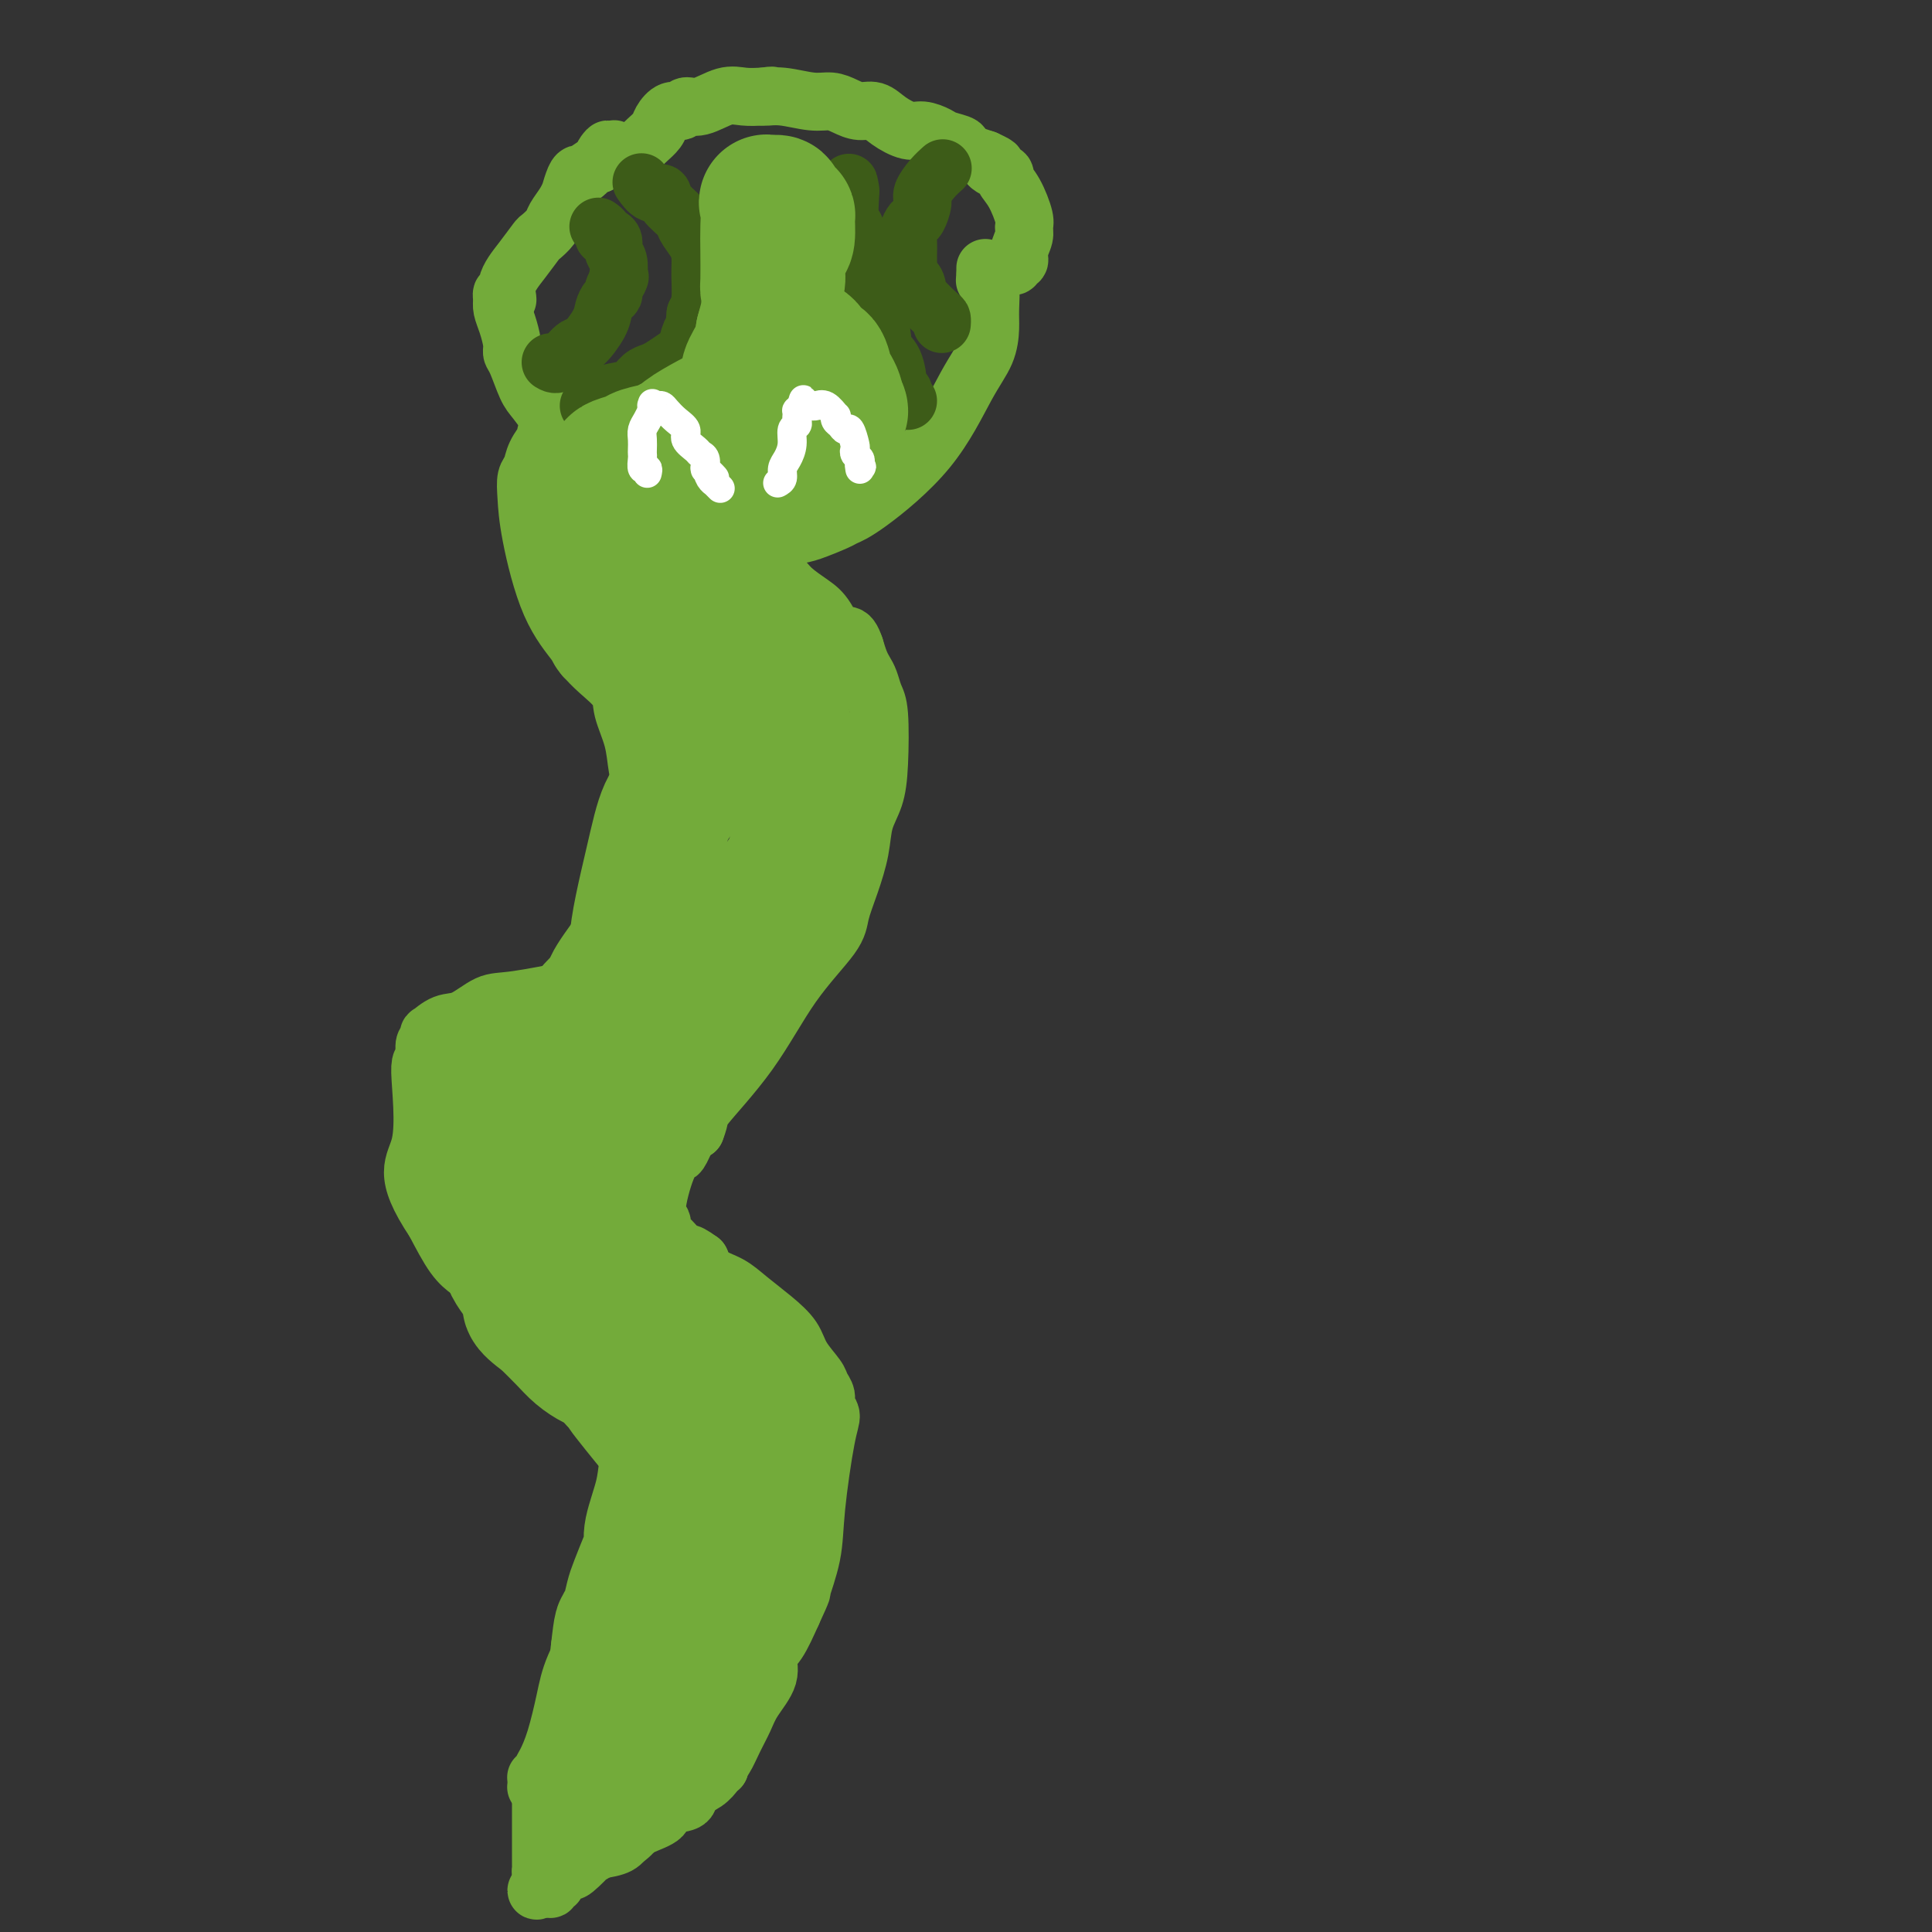 <svg viewBox='0 0 400 400' version='1.1' xmlns='http://www.w3.org/2000/svg' xmlns:xlink='http://www.w3.org/1999/xlink'><rect x="0" y="0" width="400" height="400" fill="#333333" stroke="none"/><g fill='none' stroke='#73AB3A' stroke-width='12' stroke-linecap='round' stroke-linejoin='round'><path d='M111,368c0.440,0.079 0.881,0.158 1,0c0.119,-0.158 -0.083,-0.551 0,-1c0.083,-0.449 0.453,-0.952 1,-2c0.547,-1.048 1.272,-2.640 2,-5c0.728,-2.360 1.458,-5.487 2,-8c0.542,-2.513 0.897,-4.411 2,-7c1.103,-2.589 2.956,-5.869 4,-8c1.044,-2.131 1.281,-3.112 2,-5c0.719,-1.888 1.920,-4.682 3,-7c1.080,-2.318 2.040,-4.159 3,-6'/><path d='M131,319c3.259,-7.797 1.406,-2.788 1,-2c-0.406,0.788 0.636,-2.645 1,-4c0.364,-1.355 0.051,-0.633 0,-1c-0.051,-0.367 0.158,-1.824 0,-3c-0.158,-1.176 -0.685,-2.070 -1,-3c-0.315,-0.930 -0.418,-1.897 -1,-3c-0.582,-1.103 -1.642,-2.342 -3,-4c-1.358,-1.658 -3.015,-3.736 -4,-5c-0.985,-1.264 -1.297,-1.715 -2,-3c-0.703,-1.285 -1.798,-3.404 -3,-5c-1.202,-1.596 -2.512,-2.668 -4,-4c-1.488,-1.332 -3.153,-2.923 -6,-6c-2.847,-3.077 -6.877,-7.639 -9,-10c-2.123,-2.361 -2.341,-2.520 -3,-3c-0.659,-0.480 -1.760,-1.280 -3,-3c-1.240,-1.720 -2.620,-4.360 -4,-7'/><path d='M90,253c-7.006,-10.474 -4.022,-11.661 -3,-16c1.022,-4.339 0.081,-11.832 0,-15c-0.081,-3.168 0.696,-2.010 1,-2c0.304,0.010 0.135,-1.126 0,-2c-0.135,-0.874 -0.234,-1.486 0,-2c0.234,-0.514 0.803,-0.930 1,-1c0.197,-0.070 0.021,0.205 0,0c-0.021,-0.205 0.111,-0.889 0,-1c-0.111,-0.111 -0.467,0.350 0,0c0.467,-0.350 1.756,-1.513 3,-2c1.244,-0.487 2.444,-0.299 4,-1c1.556,-0.701 3.469,-2.291 5,-3c1.531,-0.709 2.682,-0.537 6,-1c3.318,-0.463 8.805,-1.561 11,-2c2.195,-0.439 1.097,-0.220 0,0'/><path d='M118,205c2.657,-0.782 0.799,-1.237 1,-3c0.201,-1.763 2.460,-4.834 4,-7c1.540,-2.166 2.359,-3.427 3,-5c0.641,-1.573 1.103,-3.457 2,-6c0.897,-2.543 2.227,-5.744 3,-7c0.773,-1.256 0.988,-0.568 1,-1c0.012,-0.432 -0.181,-1.986 0,-3c0.181,-1.014 0.735,-1.489 1,-3c0.265,-1.511 0.242,-4.059 0,-6c-0.242,-1.941 -0.704,-3.275 -1,-5c-0.296,-1.725 -0.424,-3.841 -1,-6c-0.576,-2.159 -1.598,-4.362 -2,-6c-0.402,-1.638 -0.185,-2.710 -1,-4c-0.815,-1.290 -2.661,-2.797 -4,-4c-1.339,-1.203 -2.169,-2.101 -3,-3'/><path d='M121,136c-1.293,-1.474 -1.027,-1.659 -2,-3c-0.973,-1.341 -3.186,-3.839 -5,-8c-1.814,-4.161 -3.231,-9.985 -4,-14c-0.769,-4.015 -0.892,-6.222 -1,-8c-0.108,-1.778 -0.201,-3.127 0,-4c0.201,-0.873 0.695,-1.271 1,-2c0.305,-0.729 0.422,-1.789 1,-3c0.578,-1.211 1.619,-2.572 2,-3c0.381,-0.428 0.103,0.077 0,0c-0.103,-0.077 -0.029,-0.736 0,-1c0.029,-0.264 0.015,-0.132 0,0'/><path d='M149,366c-0.066,-0.405 -0.133,-0.809 0,-1c0.133,-0.191 0.464,-0.168 1,-1c0.536,-0.832 1.277,-2.520 2,-4c0.723,-1.480 1.428,-2.753 2,-4c0.572,-1.247 1.010,-2.467 2,-4c0.990,-1.533 2.534,-3.380 3,-5c0.466,-1.620 -0.144,-3.013 0,-4c0.144,-0.987 1.041,-1.568 2,-3c0.959,-1.432 1.979,-3.716 3,-6'/><path d='M164,334c2.661,-5.765 1.814,-4.178 2,-5c0.186,-0.822 1.405,-4.055 2,-7c0.595,-2.945 0.567,-5.604 1,-10c0.433,-4.396 1.328,-10.529 2,-14c0.672,-3.471 1.121,-4.279 1,-5c-0.121,-0.721 -0.813,-1.354 -1,-2c-0.187,-0.646 0.131,-1.306 0,-2c-0.131,-0.694 -0.711,-1.424 -1,-2c-0.289,-0.576 -0.285,-1.000 -1,-2c-0.715,-1.000 -2.147,-2.575 -3,-4c-0.853,-1.425 -1.128,-2.699 -2,-4c-0.872,-1.301 -2.341,-2.630 -4,-4c-1.659,-1.370 -3.506,-2.779 -5,-4c-1.494,-1.221 -2.633,-2.252 -4,-3c-1.367,-0.748 -2.962,-1.214 -4,-2c-1.038,-0.786 -1.519,-1.893 -2,-3'/><path d='M145,261c-3.525,-2.610 -2.838,-1.137 -3,-1c-0.162,0.137 -1.173,-1.064 -2,-2c-0.827,-0.936 -1.470,-1.609 -2,-2c-0.530,-0.391 -0.948,-0.501 -1,-1c-0.052,-0.499 0.261,-1.387 0,-2c-0.261,-0.613 -1.097,-0.949 -1,-3c0.097,-2.051 1.125,-5.815 2,-8c0.875,-2.185 1.595,-2.792 2,-3c0.405,-0.208 0.494,-0.018 1,-1c0.506,-0.982 1.430,-3.138 2,-4c0.570,-0.862 0.785,-0.431 1,0'/><path d='M144,234c1.258,-3.129 0.402,-2.950 2,-5c1.598,-2.050 5.649,-6.328 9,-11c3.351,-4.672 6.001,-9.739 9,-14c2.999,-4.261 6.347,-7.717 8,-10c1.653,-2.283 1.612,-3.393 2,-5c0.388,-1.607 1.204,-3.712 2,-6c0.796,-2.288 1.573,-4.759 2,-7c0.427,-2.241 0.504,-4.252 1,-6c0.496,-1.748 1.412,-3.235 2,-5c0.588,-1.765 0.848,-3.810 1,-7c0.152,-3.190 0.195,-7.525 0,-10c-0.195,-2.475 -0.630,-3.089 -1,-4c-0.370,-0.911 -0.677,-2.121 -1,-3c-0.323,-0.879 -0.664,-1.429 -1,-2c-0.336,-0.571 -0.667,-1.163 -1,-2c-0.333,-0.837 -0.666,-1.918 -1,-3'/><path d='M177,134c-1.304,-3.961 -2.065,-1.865 -3,-2c-0.935,-0.135 -2.043,-2.502 -3,-4c-0.957,-1.498 -1.762,-2.126 -3,-3c-1.238,-0.874 -2.909,-1.993 -4,-3c-1.091,-1.007 -1.602,-1.902 -3,-3c-1.398,-1.098 -3.682,-2.399 -5,-3c-1.318,-0.601 -1.671,-0.501 -2,-1c-0.329,-0.499 -0.635,-1.598 -1,-2c-0.365,-0.402 -0.791,-0.108 -1,0c-0.209,0.108 -0.203,0.031 0,0c0.203,-0.031 0.601,-0.015 1,0'/><path d='M153,113c-3.279,-3.279 0.522,-0.976 2,0c1.478,0.976 0.632,0.627 2,0c1.368,-0.627 4.950,-1.530 7,-2c2.050,-0.470 2.570,-0.506 4,-1c1.430,-0.494 3.771,-1.446 5,-2c1.229,-0.554 1.345,-0.709 2,-1c0.655,-0.291 1.850,-0.717 5,-3c3.150,-2.283 8.255,-6.422 12,-11c3.745,-4.578 6.129,-9.595 8,-13c1.871,-3.405 3.230,-5.200 4,-7c0.770,-1.800 0.953,-3.606 1,-5c0.047,-1.394 -0.040,-2.376 0,-4c0.040,-1.624 0.207,-3.889 0,-5c-0.207,-1.111 -0.786,-1.068 -1,-1c-0.214,0.068 -0.061,0.162 0,0c0.061,-0.162 0.031,-0.581 0,-1'/><path d='M204,57c0.000,-2.667 0.000,-1.333 0,0'/><path d='M119,89c-0.236,-0.032 -0.472,-0.064 -1,0c-0.528,0.064 -1.349,0.224 -2,0c-0.651,-0.224 -1.131,-0.833 -2,-2c-0.869,-1.167 -2.127,-2.891 -3,-4c-0.873,-1.109 -1.361,-1.602 -2,-3c-0.639,-1.398 -1.429,-3.701 -2,-5c-0.571,-1.299 -0.924,-1.594 -1,-2c-0.076,-0.406 0.124,-0.923 0,-2c-0.124,-1.077 -0.572,-2.713 -1,-4c-0.428,-1.287 -0.837,-2.225 -1,-3c-0.163,-0.775 -0.082,-1.388 0,-2'/><path d='M104,62c-0.511,-2.667 0.713,-0.335 1,0c0.287,0.335 -0.361,-1.328 0,-3c0.361,-1.672 1.731,-3.353 3,-5c1.269,-1.647 2.438,-3.259 3,-4c0.562,-0.741 0.519,-0.609 1,-1c0.481,-0.391 1.487,-1.303 2,-2c0.513,-0.697 0.533,-1.178 1,-2c0.467,-0.822 1.382,-1.986 2,-3c0.618,-1.014 0.939,-1.879 1,-2c0.061,-0.121 -0.139,0.500 0,0c0.139,-0.500 0.617,-2.123 1,-3c0.383,-0.877 0.670,-1.008 1,-1c0.330,0.008 0.704,0.156 1,0c0.296,-0.156 0.513,-0.616 1,-1c0.487,-0.384 1.243,-0.692 2,-1'/><path d='M124,34c3.255,-4.780 1.394,-2.731 1,-2c-0.394,0.731 0.679,0.143 1,0c0.321,-0.143 -0.110,0.157 0,0c0.110,-0.157 0.760,-0.773 1,-1c0.240,-0.227 0.068,-0.065 0,0c-0.068,0.065 -0.034,0.032 0,0'/><path d='M149,366c-0.288,0.242 -0.575,0.484 -1,1c-0.425,0.516 -0.986,1.307 -2,2c-1.014,0.693 -2.480,1.288 -3,2c-0.520,0.712 -0.093,1.541 -1,2c-0.907,0.459 -3.148,0.546 -4,1c-0.852,0.454 -0.317,1.274 -1,2c-0.683,0.726 -2.585,1.360 -4,2c-1.415,0.640 -2.342,1.288 -3,2c-0.658,0.712 -1.045,1.489 -2,2c-0.955,0.511 -2.477,0.755 -4,1'/><path d='M124,383c-4.151,2.675 -2.029,0.863 -2,1c0.029,0.137 -2.034,2.221 -3,3c-0.966,0.779 -0.833,0.251 -1,0c-0.167,-0.251 -0.632,-0.226 -1,0c-0.368,0.226 -0.639,0.653 -1,1c-0.361,0.347 -0.814,0.615 -1,1c-0.186,0.385 -0.107,0.888 0,1c0.107,0.112 0.240,-0.166 0,0c-0.240,0.166 -0.853,0.777 -1,1c-0.147,0.223 0.170,0.060 0,0c-0.170,-0.060 -0.829,-0.016 -1,0c-0.171,0.016 0.146,0.004 0,0c-0.146,-0.004 -0.756,-0.001 -1,0c-0.244,0.001 -0.122,0.001 0,0'/><path d='M112,391c-1.856,1.115 -0.497,-0.097 0,-1c0.497,-0.903 0.133,-1.498 0,-2c-0.133,-0.502 -0.036,-0.911 0,-1c0.036,-0.089 0.010,0.142 0,0c-0.010,-0.142 -0.003,-0.658 0,-1c0.003,-0.342 0.001,-0.509 0,-1c-0.001,-0.491 -0.000,-1.305 0,-2c0.000,-0.695 0.000,-1.272 0,-2c-0.000,-0.728 -0.000,-1.606 0,-3c0.000,-1.394 0.000,-3.305 0,-4c-0.000,-0.695 -0.000,-0.176 0,0c0.000,0.176 0.000,0.008 0,0c-0.000,-0.008 -0.000,0.142 0,0c0.000,-0.142 0.000,-0.577 0,-1c-0.000,-0.423 -0.000,-0.835 0,-1c0.000,-0.165 0.000,-0.082 0,0'/><path d='M112,372c0.000,-3.105 0.001,-1.368 0,-1c-0.001,0.368 -0.004,-0.633 0,-1c0.004,-0.367 0.015,-0.098 0,0c-0.015,0.098 -0.056,0.026 0,0c0.056,-0.026 0.207,-0.007 0,0c-0.207,0.007 -0.774,0.002 -1,0c-0.226,-0.002 -0.113,-0.001 0,0'/><path d='M133,30c0.214,-0.240 0.429,-0.480 1,-1c0.571,-0.520 1.500,-1.321 2,-2c0.500,-0.679 0.572,-1.238 1,-2c0.428,-0.762 1.212,-1.728 2,-2c0.788,-0.272 1.578,0.152 2,0c0.422,-0.152 0.475,-0.878 1,-1c0.525,-0.122 1.522,0.359 3,0c1.478,-0.359 3.436,-1.558 5,-2c1.564,-0.442 2.732,-0.126 4,0c1.268,0.126 2.634,0.063 4,0'/><path d='M158,20c3.067,-0.447 1.233,-0.065 1,0c-0.233,0.065 1.134,-0.189 3,0c1.866,0.189 4.232,0.820 6,1c1.768,0.180 2.937,-0.090 4,0c1.063,0.090 2.021,0.540 3,1c0.979,0.460 1.980,0.932 3,1c1.020,0.068 2.059,-0.266 3,0c0.941,0.266 1.783,1.132 3,2c1.217,0.868 2.807,1.738 4,2c1.193,0.262 1.989,-0.085 3,0c1.011,0.085 2.238,0.600 3,1c0.762,0.400 1.061,0.685 2,1c0.939,0.315 2.520,0.662 3,1c0.480,0.338 -0.140,0.668 0,1c0.140,0.332 1.040,0.666 2,1c0.960,0.334 1.980,0.667 3,1'/><path d='M204,33c3.758,1.727 1.654,1.044 1,1c-0.654,-0.044 0.144,0.552 1,1c0.856,0.448 1.770,0.749 2,1c0.230,0.251 -0.224,0.450 0,1c0.224,0.550 1.128,1.449 2,3c0.872,1.551 1.713,3.754 2,5c0.287,1.246 0.020,1.534 0,2c-0.020,0.466 0.206,1.109 0,2c-0.206,0.891 -0.843,2.028 -1,3c-0.157,0.972 0.168,1.777 0,2c-0.168,0.223 -0.829,-0.136 -1,0c-0.171,0.136 0.146,0.767 0,1c-0.146,0.233 -0.756,0.066 -1,0c-0.244,-0.066 -0.122,-0.033 0,0'/></g>
<g fill='none' stroke='#3D5C18' stroke-width='12' stroke-linecap='round' stroke-linejoin='round'><path d='M188,83c0.000,0.000 -1.000,-1.000 -1,-1'/><path d='M187,82c-0.092,-0.378 0.178,-0.823 0,-1c-0.178,-0.177 -0.805,-0.087 -1,0c-0.195,0.087 0.042,0.171 0,-1c-0.042,-1.171 -0.364,-3.599 -1,-5c-0.636,-1.401 -1.586,-1.777 -2,-3c-0.414,-1.223 -0.293,-3.294 -1,-5c-0.707,-1.706 -2.241,-3.048 -3,-5c-0.759,-1.952 -0.743,-4.513 -1,-6c-0.257,-1.487 -0.787,-1.901 -1,-3c-0.213,-1.099 -0.110,-2.883 0,-4c0.110,-1.117 0.226,-1.567 0,-2c-0.226,-0.433 -0.792,-0.848 -1,-2c-0.208,-1.152 -0.056,-3.041 0,-4c0.056,-0.959 0.015,-0.989 0,-1c-0.015,-0.011 -0.004,-0.003 0,0c0.004,0.003 0.002,0.002 0,0'/><path d='M176,40c-0.467,-3.644 -0.133,-1.756 0,-1c0.133,0.756 0.067,0.378 0,0'/><path d='M195,35c0.164,-0.146 0.328,-0.291 0,0c-0.328,0.291 -1.148,1.019 -2,2c-0.852,0.981 -1.735,2.217 -2,3c-0.265,0.783 0.087,1.115 0,2c-0.087,0.885 -0.612,2.324 -1,3c-0.388,0.676 -0.640,0.590 -1,1c-0.360,0.410 -0.828,1.316 -1,2c-0.172,0.684 -0.046,1.146 0,2c0.046,0.854 0.013,2.101 0,3c-0.013,0.899 -0.007,1.449 0,2'/><path d='M188,55c-0.913,3.672 0.305,2.854 1,3c0.695,0.146 0.866,1.258 1,2c0.134,0.742 0.232,1.113 1,2c0.768,0.887 2.206,2.290 3,3c0.794,0.710 0.945,0.726 1,1c0.055,0.274 0.015,0.805 0,1c-0.015,0.195 -0.004,0.052 0,0c0.004,-0.052 0.001,-0.014 0,0c-0.001,0.014 -0.000,0.004 0,0c0.000,-0.004 0.000,-0.001 0,0c-0.000,0.001 -0.000,0.001 0,0'/><path d='M114,75c0.544,0.336 1.087,0.673 2,0c0.913,-0.673 2.195,-2.355 3,-3c0.805,-0.645 1.134,-0.253 2,-1c0.866,-0.747 2.270,-2.633 3,-4c0.730,-1.367 0.787,-2.214 1,-3c0.213,-0.786 0.583,-1.510 1,-2c0.417,-0.490 0.882,-0.747 1,-1c0.118,-0.253 -0.109,-0.501 0,-1c0.109,-0.499 0.555,-1.250 1,-2'/><path d='M128,58c0.623,-1.374 0.182,-0.308 0,0c-0.182,0.308 -0.104,-0.142 0,-1c0.104,-0.858 0.234,-2.124 0,-3c-0.234,-0.876 -0.832,-1.362 -1,-2c-0.168,-0.638 0.095,-1.429 0,-2c-0.095,-0.571 -0.548,-0.924 -1,-1c-0.452,-0.076 -0.905,0.124 -1,0c-0.095,-0.124 0.167,-0.572 0,-1c-0.167,-0.428 -0.762,-0.837 -1,-1c-0.238,-0.163 -0.119,-0.082 0,0'/><path d='M133,38c-0.168,-0.237 -0.335,-0.474 0,0c0.335,0.474 1.174,1.659 2,2c0.826,0.341 1.639,-0.162 2,0c0.361,0.162 0.268,0.990 1,2c0.732,1.010 2.287,2.200 3,3c0.713,0.800 0.584,1.208 1,2c0.416,0.792 1.377,1.969 2,3c0.623,1.031 0.909,1.915 1,3c0.091,1.085 -0.014,2.369 0,4c0.014,1.631 0.147,3.609 0,5c-0.147,1.391 -0.573,2.196 -1,3'/><path d='M144,65c-0.187,3.069 -0.655,3.242 -1,4c-0.345,0.758 -0.568,2.100 -1,3c-0.432,0.900 -1.074,1.358 -2,2c-0.926,0.642 -2.137,1.468 -3,2c-0.863,0.532 -1.376,0.771 -2,1c-0.624,0.229 -1.357,0.447 -2,1c-0.643,0.553 -1.196,1.441 -2,2c-0.804,0.559 -1.861,0.791 -3,1c-1.139,0.209 -2.362,0.396 -3,1c-0.638,0.604 -0.693,1.626 -1,2c-0.307,0.374 -0.867,0.100 -1,0c-0.133,-0.100 0.160,-0.027 0,0c-0.160,0.027 -0.774,0.007 -1,0c-0.226,-0.007 -0.065,-0.002 0,0c0.065,0.002 0.032,0.001 0,0'/></g>
<g fill='none' stroke='#73AB3A' stroke-width='28' stroke-linecap='round' stroke-linejoin='round'><path d='M125,374c0.030,0.067 0.061,0.133 0,0c-0.061,-0.133 -0.213,-0.466 0,-2c0.213,-1.534 0.793,-4.269 1,-6c0.207,-1.731 0.042,-2.458 0,-3c-0.042,-0.542 0.040,-0.898 0,-2c-0.040,-1.102 -0.203,-2.950 0,-4c0.203,-1.050 0.773,-1.301 1,-2c0.227,-0.699 0.112,-1.847 0,-3c-0.112,-1.153 -0.223,-2.310 0,-3c0.223,-0.690 0.778,-0.911 1,-2c0.222,-1.089 0.111,-3.044 0,-5'/><path d='M128,342c0.644,-6.019 0.753,-5.065 1,-5c0.247,0.065 0.631,-0.759 1,-2c0.369,-1.241 0.724,-2.898 1,-4c0.276,-1.102 0.473,-1.647 1,-3c0.527,-1.353 1.384,-3.512 2,-5c0.616,-1.488 0.991,-2.303 1,-3c0.009,-0.697 -0.348,-1.274 0,-3c0.348,-1.726 1.400,-4.600 2,-7c0.600,-2.400 0.749,-4.324 1,-6c0.251,-1.676 0.604,-3.103 1,-4c0.396,-0.897 0.834,-1.263 1,-2c0.166,-0.737 0.058,-1.844 0,-3c-0.058,-1.156 -0.067,-2.361 0,-3c0.067,-0.639 0.210,-0.710 0,-1c-0.210,-0.290 -0.774,-0.797 -1,-1c-0.226,-0.203 -0.113,-0.101 0,0'/><path d='M139,290c1.567,-8.241 -0.017,-2.842 -1,-1c-0.983,1.842 -1.365,0.127 -3,-1c-1.635,-1.127 -4.524,-1.666 -6,-2c-1.476,-0.334 -1.538,-0.462 -2,-1c-0.462,-0.538 -1.323,-1.487 -2,-2c-0.677,-0.513 -1.171,-0.591 -2,-1c-0.829,-0.409 -1.992,-1.149 -3,-2c-1.008,-0.851 -1.859,-1.815 -3,-3c-1.141,-1.185 -2.570,-2.593 -4,-4'/><path d='M113,273c-4.609,-3.332 -3.133,-3.164 -3,-4c0.133,-0.836 -1.077,-2.678 -2,-4c-0.923,-1.322 -1.557,-2.124 -2,-3c-0.443,-0.876 -0.693,-1.827 -1,-3c-0.307,-1.173 -0.671,-2.569 -1,-4c-0.329,-1.431 -0.624,-2.897 -1,-4c-0.376,-1.103 -0.834,-1.843 -1,-4c-0.166,-2.157 -0.042,-5.732 0,-8c0.042,-2.268 0.001,-3.231 0,-4c-0.001,-0.769 0.037,-1.345 0,-2c-0.037,-0.655 -0.151,-1.390 0,-2c0.151,-0.610 0.565,-1.094 1,-2c0.435,-0.906 0.890,-2.232 1,-3c0.110,-0.768 -0.124,-0.976 0,-1c0.124,-0.024 0.607,0.136 1,0c0.393,-0.136 0.697,-0.568 1,-1'/><path d='M106,224c0.754,-1.356 0.639,-1.247 1,-1c0.361,0.247 1.197,0.633 2,1c0.803,0.367 1.572,0.716 2,1c0.428,0.284 0.514,0.502 1,1c0.486,0.498 1.373,1.277 2,2c0.627,0.723 0.994,1.391 1,2c0.006,0.609 -0.350,1.160 0,2c0.350,0.840 1.407,1.970 2,3c0.593,1.030 0.723,1.960 1,3c0.277,1.040 0.702,2.191 1,3c0.298,0.809 0.468,1.278 1,2c0.532,0.722 1.424,1.699 2,3c0.576,1.301 0.835,2.926 1,4c0.165,1.074 0.237,1.597 1,3c0.763,1.403 2.218,3.687 3,5c0.782,1.313 0.891,1.657 1,2'/><path d='M128,260c2.014,5.103 0.048,1.861 0,1c-0.048,-0.861 1.820,0.659 3,2c1.180,1.341 1.671,2.503 3,4c1.329,1.497 3.497,3.328 5,5c1.503,1.672 2.342,3.186 3,4c0.658,0.814 1.134,0.928 2,2c0.866,1.072 2.120,3.102 3,4c0.880,0.898 1.385,0.664 2,1c0.615,0.336 1.339,1.241 2,2c0.661,0.759 1.259,1.371 2,2c0.741,0.629 1.623,1.275 2,2c0.377,0.725 0.247,1.528 1,3c0.753,1.472 2.387,3.611 3,5c0.613,1.389 0.203,2.028 0,2c-0.203,-0.028 -0.201,-0.722 0,0c0.201,0.722 0.600,2.861 1,5'/><path d='M160,304c0.828,2.998 0.398,2.994 0,5c-0.398,2.006 -0.763,6.023 -1,8c-0.237,1.977 -0.346,1.915 -1,4c-0.654,2.085 -1.851,6.318 -3,9c-1.149,2.682 -2.248,3.815 -3,5c-0.752,1.185 -1.157,2.423 -2,4c-0.843,1.577 -2.123,3.493 -3,5c-0.877,1.507 -1.352,2.606 -2,3c-0.648,0.394 -1.468,0.084 -3,2c-1.532,1.916 -3.775,6.058 -5,8c-1.225,1.942 -1.431,1.686 -2,2c-0.569,0.314 -1.499,1.200 -2,2c-0.501,0.800 -0.572,1.514 0,0c0.572,-1.514 1.786,-5.257 3,-9'/><path d='M136,352c1.654,-4.976 4.290,-12.916 6,-19c1.710,-6.084 2.493,-10.311 3,-14c0.507,-3.689 0.739,-6.841 1,-9c0.261,-2.159 0.550,-3.325 1,-4c0.450,-0.675 1.059,-0.857 1,-2c-0.059,-1.143 -0.787,-3.246 -1,-5c-0.213,-1.754 0.088,-3.159 0,-4c-0.088,-0.841 -0.564,-1.118 -1,-2c-0.436,-0.882 -0.830,-2.368 -2,-4c-1.170,-1.632 -3.114,-3.409 -6,-7c-2.886,-3.591 -6.714,-8.995 -10,-13c-3.286,-4.005 -6.030,-6.612 -9,-10c-2.970,-3.388 -6.167,-7.558 -8,-10c-1.833,-2.442 -2.301,-3.158 -3,-4c-0.699,-0.842 -1.628,-1.812 -2,-3c-0.372,-1.188 -0.186,-2.594 0,-4'/><path d='M106,238c-6.379,-9.313 -1.827,-4.094 0,-3c1.827,1.094 0.928,-1.935 1,-4c0.072,-2.065 1.115,-3.164 2,-4c0.885,-0.836 1.612,-1.409 2,-2c0.388,-0.591 0.437,-1.201 1,-2c0.563,-0.799 1.638,-1.789 3,-3c1.362,-1.211 3.009,-2.645 4,-4c0.991,-1.355 1.326,-2.631 2,-4c0.674,-1.369 1.686,-2.831 3,-4c1.314,-1.169 2.931,-2.046 4,-3c1.069,-0.954 1.591,-1.987 2,-3c0.409,-1.013 0.704,-2.007 1,-3'/><path d='M131,199c3.484,-4.428 1.195,-1.499 1,-4c-0.195,-2.501 1.706,-10.431 3,-16c1.294,-5.569 1.982,-8.778 3,-11c1.018,-2.222 2.368,-3.457 3,-5c0.632,-1.543 0.548,-3.394 1,-5c0.452,-1.606 1.442,-2.967 2,-4c0.558,-1.033 0.685,-1.738 1,-3c0.315,-1.262 0.817,-3.080 1,-4c0.183,-0.920 0.047,-0.943 0,-2c-0.047,-1.057 -0.005,-3.149 0,-4c0.005,-0.851 -0.028,-0.461 0,-1c0.028,-0.539 0.115,-2.006 0,-3c-0.115,-0.994 -0.433,-1.514 -1,-2c-0.567,-0.486 -1.383,-0.939 -2,-2c-0.617,-1.061 -1.033,-2.732 -2,-4c-0.967,-1.268 -2.483,-2.134 -4,-3'/><path d='M137,126c-1.749,-2.076 -1.623,-1.765 -2,-2c-0.377,-0.235 -1.257,-1.015 -2,-2c-0.743,-0.985 -1.348,-2.174 -2,-3c-0.652,-0.826 -1.351,-1.288 -2,-2c-0.649,-0.712 -1.246,-1.674 -2,-3c-0.754,-1.326 -1.663,-3.016 -2,-4c-0.337,-0.984 -0.101,-1.261 0,-2c0.101,-0.739 0.067,-1.938 0,-3c-0.067,-1.062 -0.165,-1.986 0,-3c0.165,-1.014 0.594,-2.117 1,-3c0.406,-0.883 0.787,-1.546 1,-2c0.213,-0.454 0.256,-0.699 1,-1c0.744,-0.301 2.189,-0.658 3,-1c0.811,-0.342 0.988,-0.669 2,-1c1.012,-0.331 2.861,-0.666 4,-1c1.139,-0.334 1.570,-0.667 2,-1'/><path d='M139,92c2.135,-0.918 1.972,-1.214 3,-2c1.028,-0.786 3.246,-2.062 5,-3c1.754,-0.938 3.042,-1.538 4,-2c0.958,-0.462 1.584,-0.787 2,-1c0.416,-0.213 0.623,-0.314 1,-1c0.377,-0.686 0.926,-1.957 1,-3c0.074,-1.043 -0.326,-1.858 0,-3c0.326,-1.142 1.379,-2.612 2,-4c0.621,-1.388 0.811,-2.694 1,-4'/><path d='M158,69c0.802,-2.869 0.806,-3.042 1,-4c0.194,-0.958 0.578,-2.701 1,-4c0.422,-1.299 0.883,-2.153 1,-3c0.117,-0.847 -0.111,-1.688 0,-3c0.111,-1.312 0.562,-3.097 1,-4c0.438,-0.903 0.863,-0.925 1,-2c0.137,-1.075 -0.015,-3.201 0,-4c0.015,-0.799 0.196,-0.269 0,0c-0.196,0.269 -0.769,0.279 -1,0c-0.231,-0.279 -0.118,-0.845 0,-1c0.118,-0.155 0.243,0.102 0,0c-0.243,-0.102 -0.852,-0.563 -1,-1c-0.148,-0.437 0.167,-0.849 0,-1c-0.167,-0.151 -0.814,-0.041 -1,0c-0.186,0.041 0.090,0.012 0,0c-0.090,-0.012 -0.545,-0.006 -1,0'/><path d='M159,42c-0.619,-0.423 -0.166,0.018 0,1c0.166,0.982 0.047,2.505 0,4c-0.047,1.495 -0.020,2.961 0,5c0.020,2.039 0.033,4.650 0,6c-0.033,1.350 -0.113,1.440 0,2c0.113,0.560 0.419,1.592 1,3c0.581,1.408 1.436,3.194 2,4c0.564,0.806 0.837,0.634 1,1c0.163,0.366 0.215,1.271 1,2c0.785,0.729 2.304,1.283 3,2c0.696,0.717 0.568,1.596 1,2c0.432,0.404 1.422,0.332 2,1c0.578,0.668 0.742,2.076 1,3c0.258,0.924 0.608,1.364 1,2c0.392,0.636 0.826,1.467 1,2c0.174,0.533 0.087,0.766 0,1'/><path d='M173,83c2.010,3.385 0.534,1.846 0,2c-0.534,0.154 -0.127,1.999 0,3c0.127,1.001 -0.027,1.156 0,2c0.027,0.844 0.234,2.375 0,3c-0.234,0.625 -0.908,0.342 -2,1c-1.092,0.658 -2.603,2.256 -4,3c-1.397,0.744 -2.681,0.636 -4,1c-1.319,0.364 -2.672,1.202 -4,2c-1.328,0.798 -2.632,1.555 -4,2c-1.368,0.445 -2.801,0.577 -4,1c-1.199,0.423 -2.164,1.138 -3,2c-0.836,0.862 -1.542,1.872 -2,3c-0.458,1.128 -0.669,2.375 -1,3c-0.331,0.625 -0.781,0.630 -1,2c-0.219,1.370 -0.205,4.106 0,6c0.205,1.894 0.603,2.947 1,4'/><path d='M145,123c-0.275,3.392 0.537,2.873 1,3c0.463,0.127 0.576,0.899 1,2c0.424,1.101 1.158,2.531 2,3c0.842,0.469 1.791,-0.022 2,0c0.209,0.022 -0.322,0.558 0,1c0.322,0.442 1.498,0.790 3,2c1.502,1.210 3.330,3.283 5,7c1.670,3.717 3.180,9.078 4,12c0.820,2.922 0.948,3.406 1,4c0.052,0.594 0.026,1.297 0,2'/><path d='M164,159c0.940,3.447 0.789,3.066 1,3c0.211,-0.066 0.785,0.183 1,1c0.215,0.817 0.071,2.201 0,3c-0.071,0.799 -0.069,1.013 0,2c0.069,0.987 0.205,2.747 0,4c-0.205,1.253 -0.750,2.001 -1,3c-0.250,0.999 -0.203,2.251 -1,4c-0.797,1.749 -2.438,3.994 -4,6c-1.562,2.006 -3.047,3.772 -4,5c-0.953,1.228 -1.375,1.918 -2,3c-0.625,1.082 -1.452,2.557 -3,4c-1.548,1.443 -3.818,2.853 -5,4c-1.182,1.147 -1.276,2.029 -2,3c-0.724,0.971 -2.080,2.031 -3,3c-0.920,0.969 -1.406,1.848 -2,3c-0.594,1.152 -1.297,2.576 -2,4'/><path d='M137,214c-4.587,5.780 -2.553,2.730 -2,2c0.553,-0.730 -0.373,0.858 -1,2c-0.627,1.142 -0.955,1.836 -1,2c-0.045,0.164 0.195,-0.201 0,0c-0.195,0.201 -0.823,0.968 -1,2c-0.177,1.032 0.097,2.328 0,3c-0.097,0.672 -0.565,0.719 -1,1c-0.435,0.281 -0.839,0.794 -1,1c-0.161,0.206 -0.081,0.103 0,0'/></g>
<g fill='none' stroke='#FFFFFF' stroke-width='6' stroke-linecap='round' stroke-linejoin='round'><path d='M134,98c0.113,-0.476 0.226,-0.953 0,-1c-0.226,-0.047 -0.793,0.335 -1,0c-0.207,-0.335 -0.056,-1.388 0,-2c0.056,-0.612 0.018,-0.782 0,-1c-0.018,-0.218 -0.015,-0.482 0,-1c0.015,-0.518 0.043,-1.288 0,-2c-0.043,-0.712 -0.156,-1.366 0,-2c0.156,-0.634 0.580,-1.248 1,-2c0.420,-0.752 0.834,-1.644 1,-2c0.166,-0.356 0.083,-0.178 0,0'/><path d='M135,85c0.151,-2.238 0.030,-1.332 0,-1c-0.030,0.332 0.033,0.091 0,0c-0.033,-0.091 -0.161,-0.033 0,0c0.161,0.033 0.611,0.039 1,0c0.389,-0.039 0.715,-0.124 1,0c0.285,0.124 0.528,0.457 1,1c0.472,0.543 1.173,1.298 2,2c0.827,0.702 1.781,1.353 2,2c0.219,0.647 -0.295,1.291 0,2c0.295,0.709 1.400,1.482 2,2c0.600,0.518 0.696,0.779 1,1c0.304,0.221 0.816,0.402 1,1c0.184,0.598 0.039,1.614 0,2c-0.039,0.386 0.028,0.142 0,0c-0.028,-0.142 -0.151,-0.184 0,0c0.151,0.184 0.575,0.592 1,1'/><path d='M147,98c1.874,1.968 0.558,0.387 0,0c-0.558,-0.387 -0.360,0.418 0,1c0.360,0.582 0.880,0.939 1,1c0.120,0.061 -0.160,-0.176 0,0c0.160,0.176 0.760,0.765 1,1c0.240,0.235 0.120,0.118 0,0'/><path d='M161,100c0.444,-0.239 0.889,-0.477 1,-1c0.111,-0.523 -0.110,-1.330 0,-2c0.110,-0.670 0.551,-1.202 1,-2c0.449,-0.798 0.905,-1.863 1,-3c0.095,-1.137 -0.170,-2.347 0,-3c0.170,-0.653 0.777,-0.749 1,-1c0.223,-0.251 0.063,-0.659 0,-1c-0.063,-0.341 -0.027,-0.617 0,-1c0.027,-0.383 0.046,-0.872 0,-1c-0.046,-0.128 -0.156,0.106 0,0c0.156,-0.106 0.578,-0.553 1,-1'/><path d='M166,84c0.726,-2.476 0.043,-0.665 0,0c-0.043,0.665 0.556,0.186 1,0c0.444,-0.186 0.732,-0.079 1,0c0.268,0.079 0.516,0.129 1,0c0.484,-0.129 1.204,-0.438 2,0c0.796,0.438 1.666,1.625 2,2c0.334,0.375 0.131,-0.060 0,0c-0.131,0.060 -0.189,0.615 0,1c0.189,0.385 0.625,0.600 1,1c0.375,0.400 0.688,0.986 1,1c0.312,0.014 0.623,-0.543 1,0c0.377,0.543 0.819,2.187 1,3c0.181,0.813 0.100,0.795 0,1c-0.100,0.205 -0.219,0.632 0,1c0.219,0.368 0.777,0.677 1,1c0.223,0.323 0.112,0.662 0,1'/><path d='M178,96c0.774,1.486 0.207,0.202 0,0c-0.207,-0.202 -0.056,0.678 0,1c0.056,0.322 0.015,0.086 0,0c-0.015,-0.086 -0.004,-0.023 0,0c0.004,0.023 0.001,0.007 0,0c-0.001,-0.007 -0.001,-0.003 0,0'/></g>
</svg>